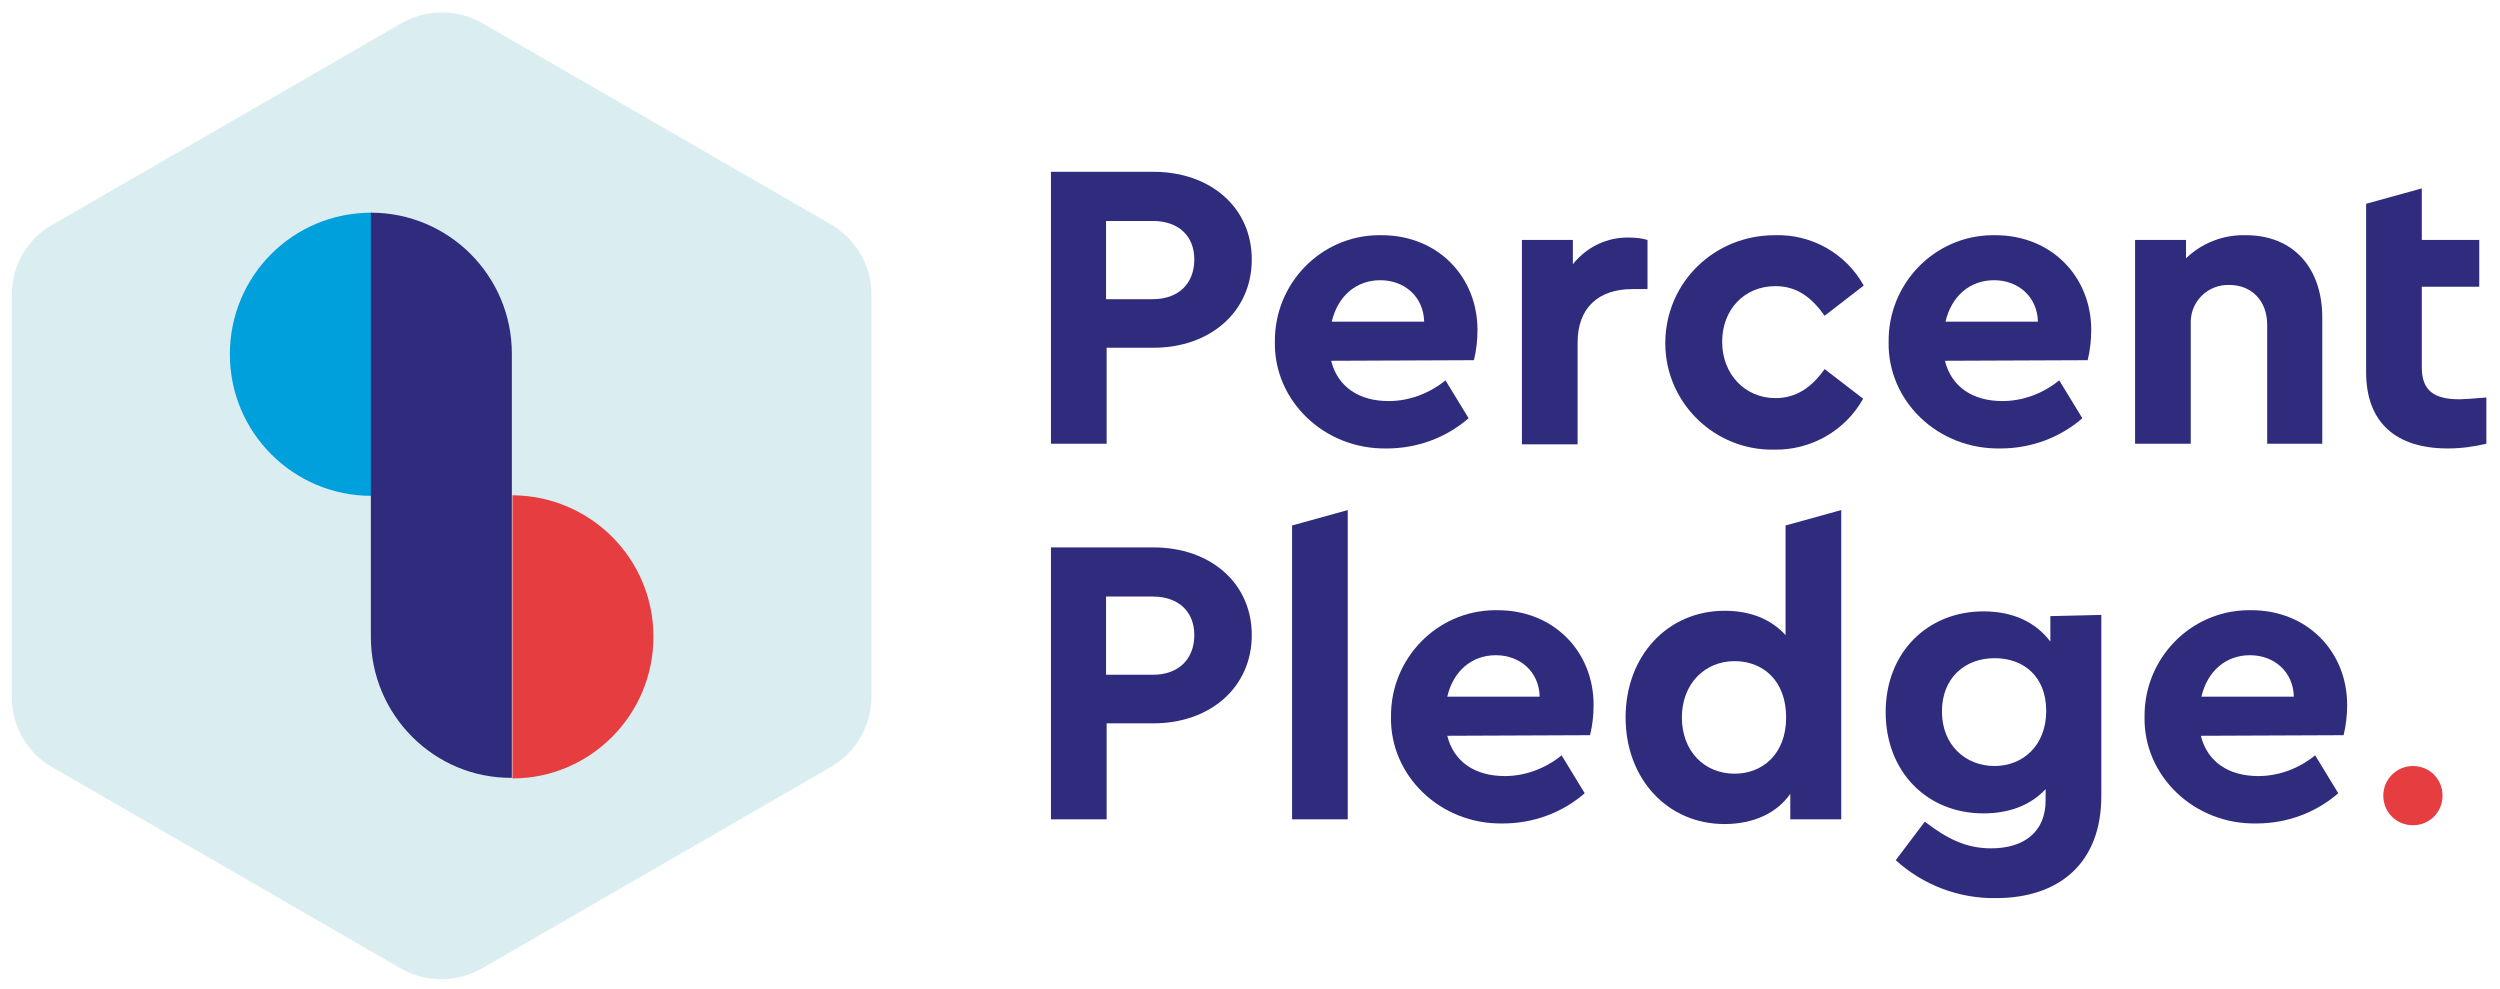 <svg width="422" height="167" viewBox="0 0 422 167" fill="none" xmlns="http://www.w3.org/2000/svg">
<g clip-path="url(#clip0_19_1788)">
<path d="M177.4 29H194.7C204.3 29 211.3 35 211.3 43.8C211.3 52.6 204.3 58.7 194.7 58.7H186.8V74.9H177.4V29ZM194.6 50.5C199 50.5 201.6 47.8 201.6 43.8C201.6 39.8 198.9 37.3 194.6 37.3H186.7V50.5H194.6Z" fill="#2F2C7D"/>
<path d="M224.7 60.9C225.8 65.3 229.4 67.7 234.4 67.7C237.9 67.7 241.3 66.4 244 64.2L247.9 70.6C244.1 73.9 239.2 75.7 234.1 75.7C223.5 75.9 215 67.6 215.2 57.7C215.1 47.9 222.9 39.8 232.7 39.7C232.9 39.7 233 39.7 233.2 39.7C242.7 39.7 249.4 46.7 249.4 55.7C249.4 57.4 249.2 59.2 248.8 60.8L224.7 60.9ZM240.4 54.3C240.3 50.1 237.1 47.3 233 47.3C228.9 47.3 225.8 50 224.8 54.3H240.4Z" fill="#2F2C7D"/>
<path d="M278 48.8H275.5C269.9 48.8 266.3 51.9 266.3 57.8V75H256.9V40.5H265.5V44.6C267.8 41.7 271.3 40 275 40.1C276 40.1 277.1 40.2 278.1 40.5V48.8H278Z" fill="#2F2C7D"/>
<path d="M299.6 39.7C305.8 39.5 311.6 42.8 314.6 48.2L308 53.3C305.8 50.2 303.3 48.3 299.7 48.3C294.4 48.3 290.7 52.3 290.7 57.7C290.7 63.1 294.5 67.2 299.7 67.2C303.2 67.2 305.8 65.4 308 62.3L314.5 67.3C311.5 72.7 305.7 76 299.5 75.9C289.5 76.1 281.2 68.1 281.1 58.1C281.1 58 281.1 57.9 281.1 57.8C281.2 47.6 289.4 39.7 299.6 39.7Z" fill="#2F2C7D"/>
<path d="M328.3 60.9C329.4 65.3 333 67.7 338 67.7C341.5 67.7 344.9 66.4 347.6 64.2L351.5 70.6C347.7 73.9 342.8 75.7 337.7 75.7C327 75.9 318.6 67.6 318.8 57.7C318.7 47.9 326.5 39.8 336.3 39.7C336.5 39.7 336.6 39.7 336.8 39.7C346.3 39.7 353 46.7 353 55.7C353 57.4 352.8 59.2 352.4 60.8L328.3 60.9ZM344 54.3C343.9 50.1 340.7 47.3 336.6 47.3C332.5 47.3 329.4 50 328.4 54.3H344Z" fill="#2F2C7D"/>
<path d="M392 74.9H382.7V54.8C382.7 50.8 380.1 48.1 376.3 48.1C372.8 48 369.9 50.7 369.8 54.2C369.8 54.4 369.8 54.6 369.8 54.8V74.9H360.4V40.5H369V43.6C371.7 41 375.3 39.6 379.1 39.7C387.1 39.7 392 45.2 392 53.6V74.9Z" fill="#2F2C7D"/>
<path d="M419.7 74.9C417.6 75.4 415.4 75.7 413.2 75.7C404.5 75.7 399.4 71.4 399.4 62.8V34.4L408.8 31.8V40.5H418.5V48.4H408.8V62C408.8 65.9 410.8 67.4 415.2 67.4C415.8 67.4 417.2 67.3 419.7 67.1V74.9Z" fill="#2F2C7D"/>
<path d="M177.4 92.4H194.7C204.3 92.4 211.3 98.4 211.3 107.2C211.3 116 204.3 122.1 194.7 122.1H186.8V138.3H177.4V92.4ZM194.6 113.9C199 113.9 201.6 111.2 201.6 107.2C201.6 103.2 198.9 100.7 194.6 100.7H186.7V113.9H194.6Z" fill="#2F2C7D"/>
<path d="M218.1 88.7L227.5 86.1V138.3H218.1V88.7Z" fill="#2F2C7D"/>
<path d="M244.3 124.2C245.4 128.6 249 131 254 131C257.5 131 260.9 129.7 263.6 127.5L267.5 133.9C263.7 137.2 258.8 139 253.7 139C243.1 139.2 234.6 130.9 234.8 121C234.7 111.2 242.5 103.1 252.3 103C252.5 103 252.6 103 252.8 103C262.3 103 269 110 269 119C269 120.7 268.8 122.5 268.4 124.1L244.3 124.2ZM259.9 117.6C259.8 113.4 256.6 110.6 252.5 110.6C248.4 110.6 245.3 113.3 244.3 117.6H259.9Z" fill="#2F2C7D"/>
<path d="M310.8 86.1V138.3H302.2V134C299.9 137.3 295.9 139.1 291.1 139.1C281.5 139.1 274.4 131.5 274.4 121.1C274.4 110.7 281.5 103.1 291.1 103.1C295.5 103.1 298.9 104.5 301.4 107.2V88.7L310.8 86.1ZM292.8 111.6C287.8 111.6 283.9 115.4 283.9 121.1C283.9 126.8 287.7 130.6 292.8 130.6C297.5 130.6 301.5 127.3 301.5 121.1C301.5 114.9 297.6 111.6 292.8 111.6Z" fill="#2F2C7D"/>
<path d="M354.7 103.8V134.4C354.7 145.6 347.7 151.6 336.9 151.6C330.7 151.7 324.6 149.4 320 145.2L324.9 138.7C328.7 141.6 331.9 143.2 336.1 143.2C341.7 143.2 345.3 140.4 345.3 135.1V133.2C342.8 135.9 339.2 137.3 334.8 137.3C325.3 137.3 318.3 130.3 318.3 120.2C318.3 110.1 325.4 103.2 334.8 103.2C339.8 103.2 343.6 105 346.1 108.3V104L354.7 103.8ZM336.7 111.1C331.6 111.1 327.8 114.5 327.8 120.1C327.8 125.7 331.7 129.3 336.7 129.3C341.4 129.3 345.4 125.9 345.4 120C345.4 114.1 341.5 111.1 336.7 111.1Z" fill="#2F2C7D"/>
<path d="M371.5 124.2C372.6 128.6 376.2 131 381.2 131C384.7 131 388.1 129.7 390.8 127.5L394.7 133.9C390.9 137.2 386 139 380.9 139C370.3 139.2 361.8 130.9 362 121C361.9 111.2 369.7 103.1 379.5 103C379.7 103 379.8 103 380 103C389.5 103 396.2 110 396.2 119C396.2 120.7 396 122.5 395.6 124.1L371.5 124.2ZM387.2 117.6C387.1 113.4 383.9 110.6 379.8 110.6C375.7 110.6 372.6 113.3 371.6 117.6H387.2Z" fill="#2F2C7D"/>
<path d="M147.1 117.7V49.7C147.1 44.8 144.5 40.4 140.3 37.9L81.4 3.9C77.2 1.5 72 1.5 67.8 3.9L8.9 37.9C4.6 40.3 2 44.8 2 49.7V117.7C2 122.6 4.6 127.1 8.8 129.5L67.7 163.5C71.9 165.9 77.1 165.9 81.3 163.5L140.2 129.5C144.5 127 147.1 122.5 147.1 117.7Z" fill="#DAEEF2"/>
<path d="M38.8 59.8C38.8 73 49.5 83.7 62.7 83.7V35.9C49.4 35.9 38.8 46.6 38.8 59.8Z" fill="#00A0DC"/>
<path d="M110.3 107.5C110.3 94.3 99.7 83.7 86.5 83.6V131.4C99.6 131.4 110.3 120.7 110.3 107.5Z" fill="#E63E40"/>
<path d="M62.6 107.5V59.8V35.9C75.8 35.9 86.4 46.6 86.4 59.7V107.4V131.3C73.3 131.4 62.6 120.7 62.6 107.5Z" fill="#2F2C7D"/>
<path d="M407.3 129.3C410.1 129.3 412.3 131.5 412.3 134.3C412.3 137.1 410.1 139.3 407.3 139.3C404.5 139.3 402.3 137.1 402.3 134.3C402.3 131.5 404.6 129.3 407.3 129.3Z" fill="#E63E40"/>
</g>
<defs>
<clipPath id="clip0_19_1788">
<rect width="417.7" height="163.3" fill="white" transform="translate(2 2)"/>
</clipPath>
</defs>
</svg>
